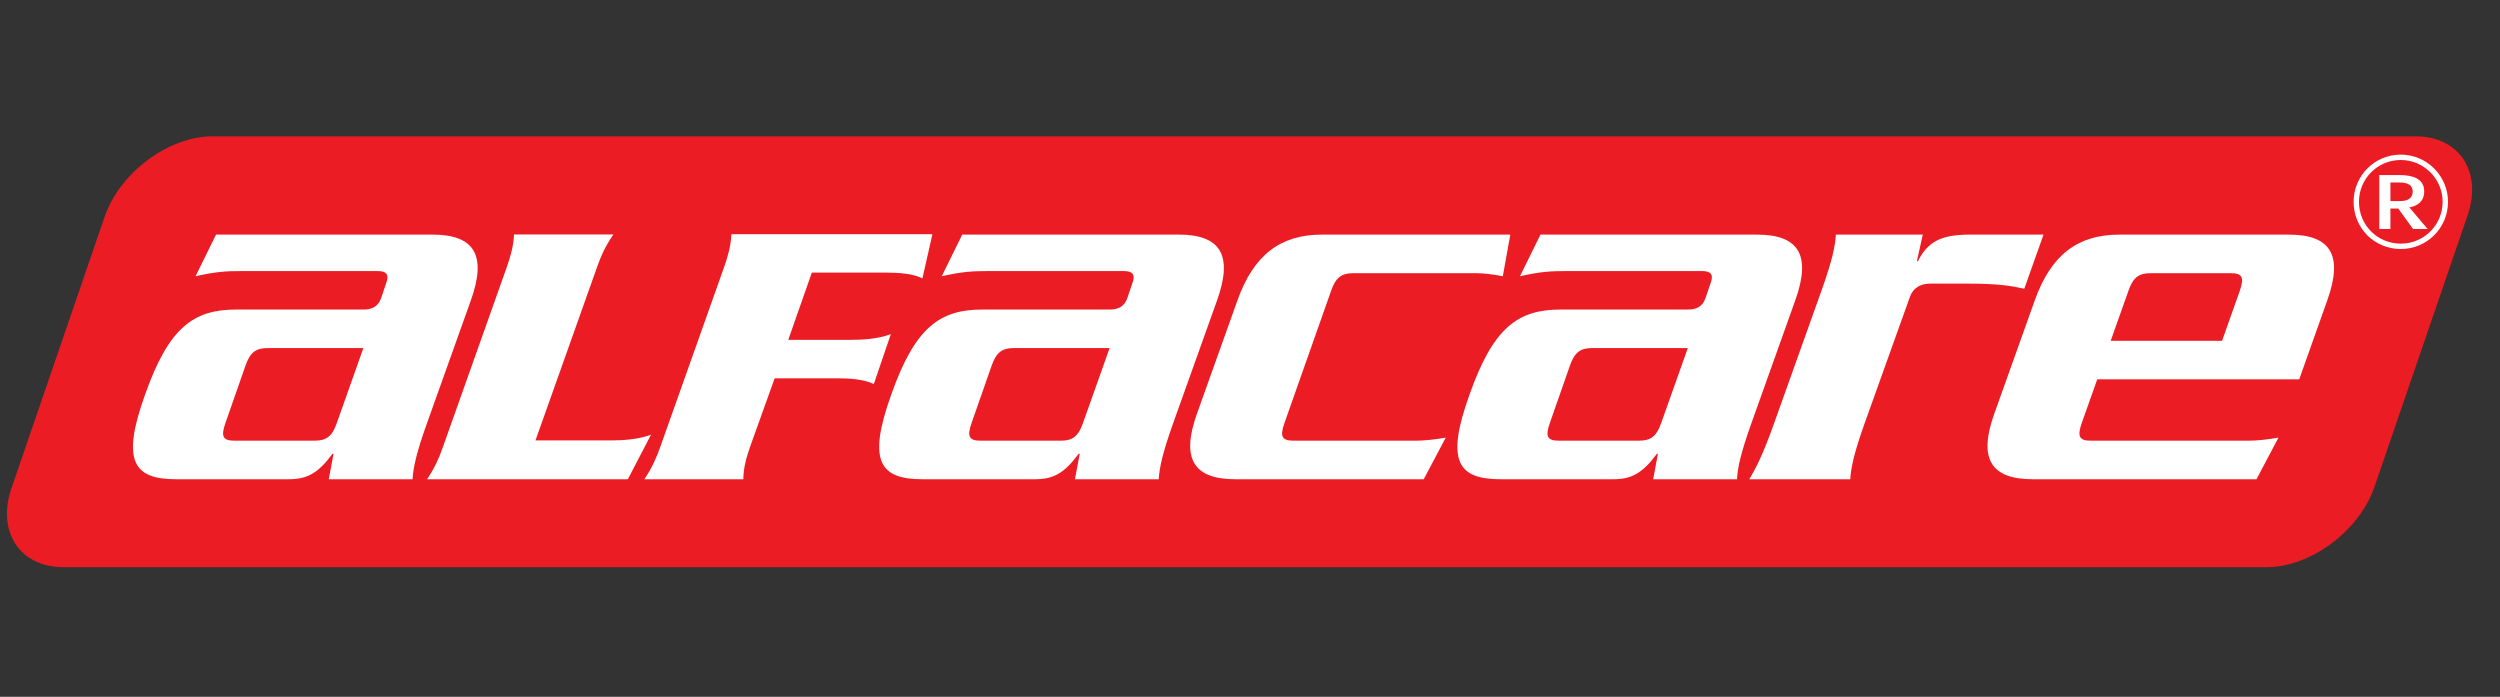 <?xml version="1.0" encoding="utf-8"?>
<!-- Generator: Adobe Illustrator 16.0.0, SVG Export Plug-In . SVG Version: 6.00 Build 0)  -->
<!DOCTYPE svg PUBLIC "-//W3C//DTD SVG 1.1//EN" "http://www.w3.org/Graphics/SVG/1.1/DTD/svg11.dtd">
<svg version="1.1" id="Layer_1" xmlns="http://www.w3.org/2000/svg" xmlns:xlink="http://www.w3.org/1999/xlink" x="0px" y="0px"
	 width="358.776px" height="100px" viewBox="0 0 358.776 100" enable-background="new 0 0 358.776 100" xml:space="preserve">
<rect x="0" y="0" width="358.776" height="100" fill="#333333" stroke="none"/>
<g>
	<defs>
		<rect id="SVGID_1_" x="1" y="19.565" width="353.776" height="61.833"/>
	</defs>
	<clipPath id="SVGID_2_">
		<use href="#SVGID_1_"  overflow="visible"/>
	</clipPath>
	<path clip-path="url(#SVGID_2_)" fill="#EC1C24" d="M340.73,69.958c-2.214,6.288-9.174,11.439-15.456,11.439H9.106
		c-6.292,0-9.638-5.151-7.422-11.439L15.05,31.007c2.215-6.295,9.171-11.442,15.458-11.442h316.168
		c6.286,0,9.635,5.147,7.412,11.442L340.73,69.958z"/>
	<path clip-path="url(#SVGID_2_)" fill="#FFFFFF" d="M38.404,49.951c-1.72,0-2.54,0.669-3.18,2.541l-2.876,8.227
		c-0.647,1.857-0.42,2.525,1.299,2.525h11.504c1.717,0,2.535-0.668,3.18-2.525l3.814-10.768H38.404z M61.232,60.863
		c-1.49,4.181-1.929,6.269-2.03,7.912H47.181l0.686-3.657H47.72c-2.092,2.836-3.675,3.657-6.288,3.657H25.296
		c-6.125,0-7.944-2.545-4.466-12.174c3.401-9.632,6.956-12.179,13.074-12.179h18.302c1.192,0,2.056-0.438,2.489-1.633l0.756-2.247
		c0.422-1.192-0.053-1.64-1.246-1.64H34.64c-2.169,0-3.598,0.074-6.576,0.741l2.937-5.974h31.066c5.981,0,7.836,2.922,5.515,9.413
		L61.232,60.863z"/>
	<path clip-path="url(#SVGID_2_)" fill="#FFFFFF" d="M145.483,49.951c-1.715,0-2.529,0.669-3.179,2.541l-2.877,8.227
		c-0.645,1.857-0.417,2.525,1.3,2.525h11.502c1.724,0,2.54-0.668,3.185-2.525l3.824-10.768H145.483z M168.315,60.863
		c-1.482,4.181-1.93,6.269-2.026,7.912h-12.024l0.687-3.657h-0.153c-2.083,2.836-3.67,3.657-6.276,3.657h-16.135
		c-6.119,0-7.946-2.545-4.475-12.174c3.402-9.632,6.956-12.179,13.079-12.179h18.295c1.193,0,2.072-0.438,2.491-1.633l0.761-2.247
		c0.428-1.192-0.062-1.64-1.246-1.64h-19.568c-2.164,0-3.589,0.074-6.577,0.741l2.94-5.974h31.07c5.98,0,7.831,2.922,5.512,9.413
		L168.315,60.863z"/>
	<path clip-path="url(#SVGID_2_)" fill="#FFFFFF" d="M194.206,39.203c-1.719,0-2.536,0.668-3.182,2.541l-6.695,18.975
		c-0.649,1.857-0.418,2.525,1.303,2.525h17.549c1.118,0,2.632-0.145,4.301-0.442l-3.164,5.975h-27.03
		c-5.985,0-7.836-2.92-5.513-9.409l5.819-16.283c2.325-6.492,6.145-9.415,12.113-9.415h27.039l-1.078,5.975
		c-1.466-0.293-2.789-0.441-3.914-0.441H194.206z"/>
	<path clip-path="url(#SVGID_2_)" fill="#FFFFFF" d="M228.475,49.951c-1.718,0-2.539,0.669-3.181,2.541l-2.881,8.227
		c-0.645,1.857-0.419,2.525,1.303,2.525h11.502c1.713,0,2.536-0.668,3.176-2.525l3.823-10.768H228.475z M251.3,60.863
		c-1.486,4.181-1.936,6.269-2.025,7.912h-12.031l0.688-3.657h-0.148c-2.098,2.836-3.667,3.657-6.282,3.657h-16.14
		c-6.123,0-7.945-2.545-4.462-12.174c3.404-9.632,6.955-12.179,13.078-12.179h18.288c1.198,0,2.074-0.438,2.487-1.633l0.765-2.247
		c0.424-1.192-0.048-1.64-1.245-1.64h-19.567c-2.166,0-3.589,0.074-6.577,0.741l2.944-5.974h31.064c5.984,0,7.836,2.922,5.509,9.413
		L251.3,60.863z"/>
	<path clip-path="url(#SVGID_2_)" fill="#FFFFFF" d="M290.505,41.439c-2.116-0.446-3.573-0.74-8.577-0.74h-4.937
		c-1.414,0-2.458,0.671-2.881,1.859l-6.557,18.305c-1.486,4.181-1.919,6.269-2.024,7.913H251.04
		c0.995-1.645,2.035-3.732,3.518-7.913l6.887-19.276c1.487-4.18,1.93-6.272,2.021-7.917h12.473l-0.847,3.816h0.15
		c1.418-2.84,3.388-3.816,7.418-3.816h10.607L290.505,41.439z"/>
	<path clip-path="url(#SVGID_2_)" fill="#FFFFFF" d="M318.888,48.907l2.543-7.164c0.646-1.871,0.424-2.54-1.304-2.54h-11.491
		c-1.723,0-2.545,0.669-3.186,2.54l-2.544,7.164H318.888z M300.978,54.438l-2.229,6.281c-0.643,1.857-0.411,2.525,1.306,2.525
		h22.628c1.112,0,2.636-0.145,4.305-0.442l-3.16,5.974h-32.123c-5.965,0-7.836-2.92-5.502-9.408l5.814-16.284
		c2.328-6.491,6.144-9.413,12.116-9.413h24.351c5.971,0,7.828,2.922,5.511,9.413l-4.032,11.354H300.978z"/>
	<path clip-path="url(#SVGID_2_)" fill="#FFFFFF" d="M88.034,33.65c-1.158,1.644-1.805,3.129-2.36,4.714l-8.828,24.841h10.842
		c1.534,0,3.854-0.105,5.738-0.823l-3.324,6.395H61.29c1.109-1.649,1.761-3.133,2.304-4.719l9.125-25.693
		c0.548-1.585,0.981-3.07,1.049-4.714H88.034z"/>
	<path clip-path="url(#SVGID_2_)" fill="#FFFFFF" d="M92.479,68.775c1.102-1.648,1.75-3.132,2.309-4.728l9.126-25.709
		c0.558-1.596,0.98-3.075,1.048-4.728h28.849l-1.434,6.345c-1.347-0.714-3.599-0.831-5.128-0.831h-10.742l-3.382,9.647h9.029
		c1.54,0,3.811-0.109,5.692-0.82l-2.445,7.167c-1.409-0.717-3.656-0.828-5.194-0.828h-9.035l-3.502,9.757
		c-0.553,1.596-0.98,3.079-0.995,4.728H92.479z"/>
	<path clip-path="url(#SVGID_2_)" fill="#FFFFFF" d="M344.539,34.965c-3.349,0-6.002-2.652-6.002-6.002c0-3.299,2.653-6,6.002-6
		c3.304,0,6.004,2.702,6.004,6C350.543,32.313,347.843,34.965,344.539,34.965 M344.539,22.19c-3.779,0-6.772,3.048-6.772,6.773
		c0,3.785,2.993,6.774,6.772,6.774c3.728,0,6.776-2.989,6.776-6.774C351.315,25.238,348.267,22.19,344.539,22.19"/>
	<path clip-path="url(#SVGID_2_)" fill="#FFFFFF" d="M343.049,28.855v-2.668h1.277c1.387,0,1.92,0.48,1.92,1.334
		c0,0.854-0.64,1.334-1.759,1.334H343.049z M347.9,27.471c0-1.92-1.812-2.345-3.52-2.345h-2.932v7.734h1.6v-2.938h1.119l2.133,2.938
		h2.081l-2.612-3.097C346.992,29.551,347.9,28.855,347.9,27.471"/>
</g>
</svg>
